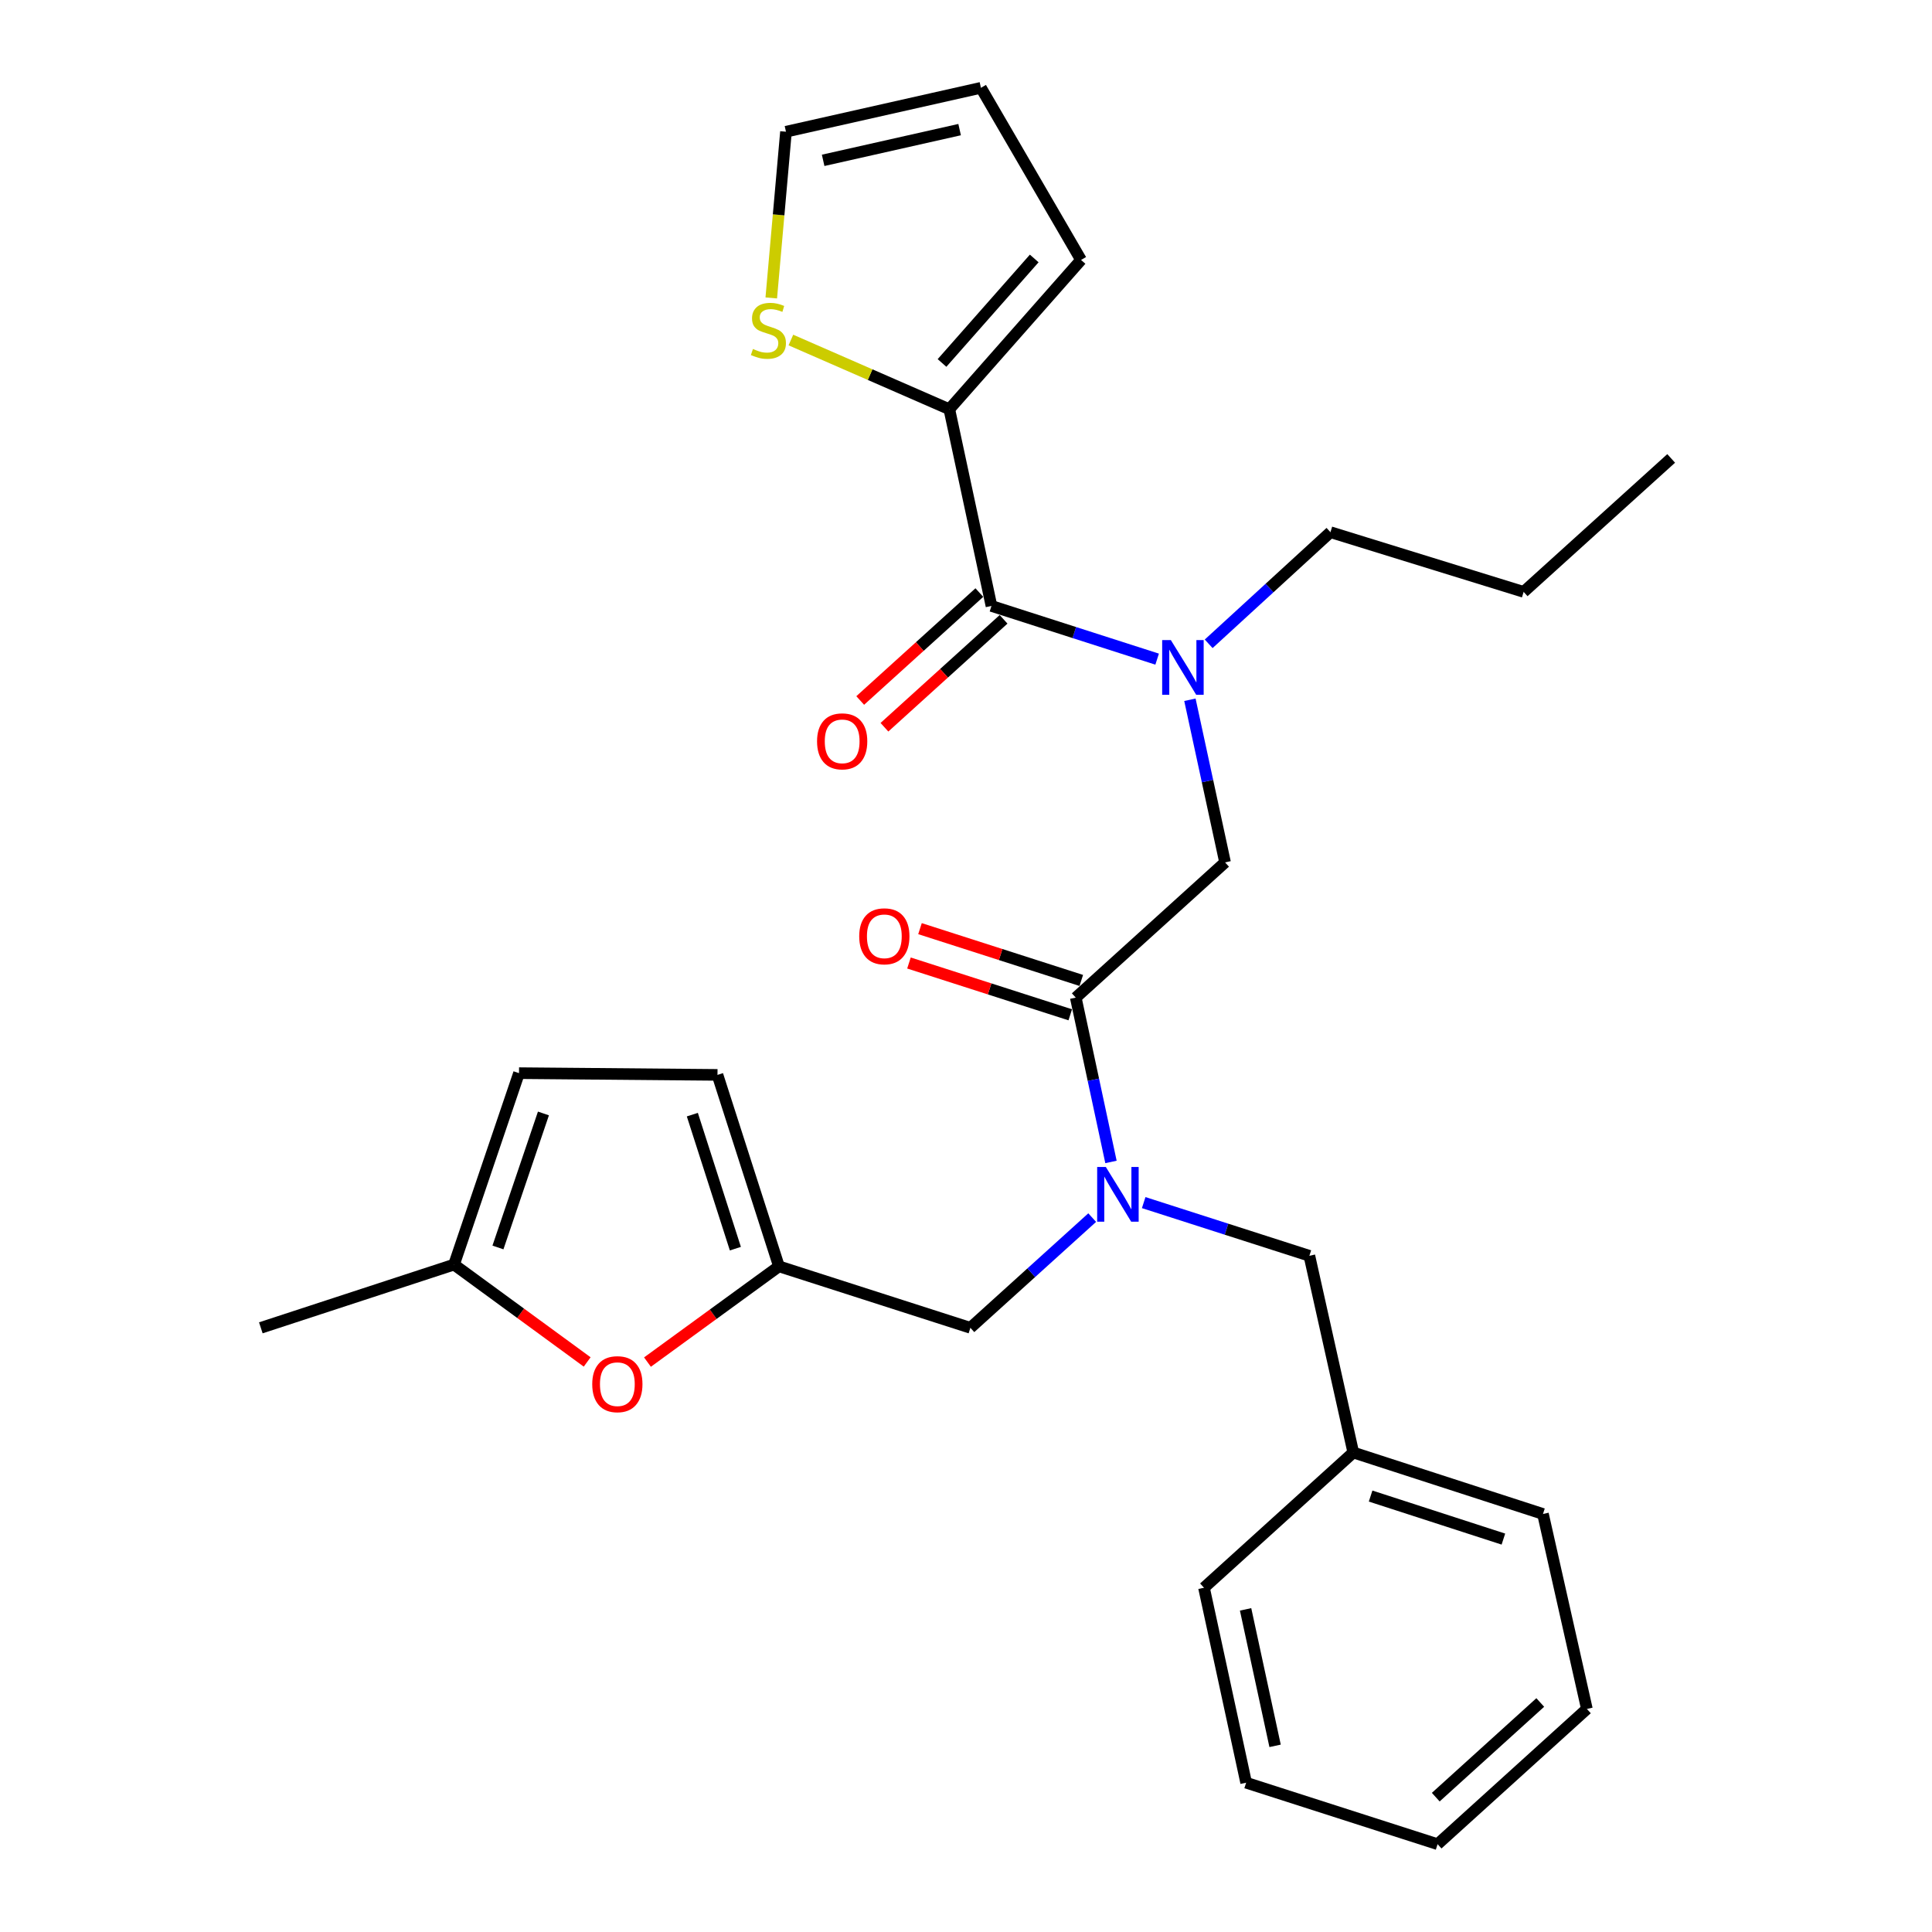 <?xml version='1.0' encoding='iso-8859-1'?>
<svg version='1.1' baseProfile='full'
              xmlns='http://www.w3.org/2000/svg'
                      xmlns:rdkit='http://www.rdkit.org/xml'
                      xmlns:xlink='http://www.w3.org/1999/xlink'
                  xml:space='preserve'
width='1000px' height='1000px' viewBox='0 0 1000 1000'>
<!-- END OF HEADER -->
<rect style='opacity:1.0;fill:#FFFFFF;stroke:none' width='1000' height='1000' x='0' y='0'> </rect>
<path class='bond-0' d='M 491.366,211.82 L 450.364,193.907' style='fill:none;fill-rule:evenodd;stroke:#000000;stroke-width:6px;stroke-linecap:butt;stroke-linejoin:miter;stroke-opacity:1' />
<path class='bond-0' d='M 450.364,193.907 L 409.362,175.994' style='fill:none;fill-rule:evenodd;stroke:#CCCC00;stroke-width:6px;stroke-linecap:butt;stroke-linejoin:miter;stroke-opacity:1' />
<path class='bond-1' d='M 491.366,211.82 L 559.548,134.548' style='fill:none;fill-rule:evenodd;stroke:#000000;stroke-width:6px;stroke-linecap:butt;stroke-linejoin:miter;stroke-opacity:1' />
<path class='bond-1' d='M 487.586,187.87 L 535.313,133.779' style='fill:none;fill-rule:evenodd;stroke:#000000;stroke-width:6px;stroke-linecap:butt;stroke-linejoin:miter;stroke-opacity:1' />
<path class='bond-2' d='M 491.366,211.82 L 513.18,313.636' style='fill:none;fill-rule:evenodd;stroke:#000000;stroke-width:6px;stroke-linecap:butt;stroke-linejoin:miter;stroke-opacity:1' />
<path class='bond-3' d='M 556.818,516.366 L 565.929,558.892' style='fill:none;fill-rule:evenodd;stroke:#000000;stroke-width:6px;stroke-linecap:butt;stroke-linejoin:miter;stroke-opacity:1' />
<path class='bond-3' d='M 565.929,558.892 L 575.041,601.419' style='fill:none;fill-rule:evenodd;stroke:#0000FF;stroke-width:6px;stroke-linecap:butt;stroke-linejoin:miter;stroke-opacity:1' />
<path class='bond-4' d='M 556.818,516.366 L 634.091,446.368' style='fill:none;fill-rule:evenodd;stroke:#000000;stroke-width:6px;stroke-linecap:butt;stroke-linejoin:miter;stroke-opacity:1' />
<path class='bond-5' d='M 559.674,507.473 L 517.931,494.069' style='fill:none;fill-rule:evenodd;stroke:#000000;stroke-width:6px;stroke-linecap:butt;stroke-linejoin:miter;stroke-opacity:1' />
<path class='bond-5' d='M 517.931,494.069 L 476.189,480.665' style='fill:none;fill-rule:evenodd;stroke:#FF0000;stroke-width:6px;stroke-linecap:butt;stroke-linejoin:miter;stroke-opacity:1' />
<path class='bond-5' d='M 553.963,525.258 L 512.22,511.854' style='fill:none;fill-rule:evenodd;stroke:#000000;stroke-width:6px;stroke-linecap:butt;stroke-linejoin:miter;stroke-opacity:1' />
<path class='bond-5' d='M 512.22,511.854 L 470.478,498.45' style='fill:none;fill-rule:evenodd;stroke:#FF0000;stroke-width:6px;stroke-linecap:butt;stroke-linejoin:miter;stroke-opacity:1' />
<path class='bond-6' d='M 634.091,446.368 L 624.993,404.282' style='fill:none;fill-rule:evenodd;stroke:#000000;stroke-width:6px;stroke-linecap:butt;stroke-linejoin:miter;stroke-opacity:1' />
<path class='bond-6' d='M 624.993,404.282 L 615.896,362.196' style='fill:none;fill-rule:evenodd;stroke:#0000FF;stroke-width:6px;stroke-linecap:butt;stroke-linejoin:miter;stroke-opacity:1' />
<path class='bond-7' d='M 598.935,341.171 L 556.057,327.404' style='fill:none;fill-rule:evenodd;stroke:#0000FF;stroke-width:6px;stroke-linecap:butt;stroke-linejoin:miter;stroke-opacity:1' />
<path class='bond-7' d='M 556.057,327.404 L 513.18,313.636' style='fill:none;fill-rule:evenodd;stroke:#000000;stroke-width:6px;stroke-linecap:butt;stroke-linejoin:miter;stroke-opacity:1' />
<path class='bond-8' d='M 625.607,333.235 L 657.121,304.346' style='fill:none;fill-rule:evenodd;stroke:#0000FF;stroke-width:6px;stroke-linecap:butt;stroke-linejoin:miter;stroke-opacity:1' />
<path class='bond-8' d='M 657.121,304.346 L 688.636,275.457' style='fill:none;fill-rule:evenodd;stroke:#000000;stroke-width:6px;stroke-linecap:butt;stroke-linejoin:miter;stroke-opacity:1' />
<path class='bond-9' d='M 506.909,306.714 L 476.076,334.645' style='fill:none;fill-rule:evenodd;stroke:#000000;stroke-width:6px;stroke-linecap:butt;stroke-linejoin:miter;stroke-opacity:1' />
<path class='bond-9' d='M 476.076,334.645 L 445.243,362.575' style='fill:none;fill-rule:evenodd;stroke:#FF0000;stroke-width:6px;stroke-linecap:butt;stroke-linejoin:miter;stroke-opacity:1' />
<path class='bond-9' d='M 519.45,320.559 L 488.617,348.489' style='fill:none;fill-rule:evenodd;stroke:#000000;stroke-width:6px;stroke-linecap:butt;stroke-linejoin:miter;stroke-opacity:1' />
<path class='bond-9' d='M 488.617,348.489 L 457.784,376.419' style='fill:none;fill-rule:evenodd;stroke:#FF0000;stroke-width:6px;stroke-linecap:butt;stroke-linejoin:miter;stroke-opacity:1' />
<path class='bond-10' d='M 399.205,154.213 L 403.012,111.197' style='fill:none;fill-rule:evenodd;stroke:#CCCC00;stroke-width:6px;stroke-linecap:butt;stroke-linejoin:miter;stroke-opacity:1' />
<path class='bond-10' d='M 403.012,111.197 L 406.818,68.182' style='fill:none;fill-rule:evenodd;stroke:#000000;stroke-width:6px;stroke-linecap:butt;stroke-linejoin:miter;stroke-opacity:1' />
<path class='bond-11' d='M 559.548,134.548 L 507.731,45.455' style='fill:none;fill-rule:evenodd;stroke:#000000;stroke-width:6px;stroke-linecap:butt;stroke-linejoin:miter;stroke-opacity:1' />
<path class='bond-12' d='M 688.636,275.457 L 788.636,306.362' style='fill:none;fill-rule:evenodd;stroke:#000000;stroke-width:6px;stroke-linecap:butt;stroke-linejoin:miter;stroke-opacity:1' />
<path class='bond-13' d='M 502.273,687.277 L 403.186,655.459' style='fill:none;fill-rule:evenodd;stroke:#000000;stroke-width:6px;stroke-linecap:butt;stroke-linejoin:miter;stroke-opacity:1' />
<path class='bond-14' d='M 502.273,687.277 L 533.795,658.753' style='fill:none;fill-rule:evenodd;stroke:#000000;stroke-width:6px;stroke-linecap:butt;stroke-linejoin:miter;stroke-opacity:1' />
<path class='bond-14' d='M 533.795,658.753 L 565.318,630.23' style='fill:none;fill-rule:evenodd;stroke:#0000FF;stroke-width:6px;stroke-linecap:butt;stroke-linejoin:miter;stroke-opacity:1' />
<path class='bond-15' d='M 591.974,622.466 L 634.852,636.233' style='fill:none;fill-rule:evenodd;stroke:#0000FF;stroke-width:6px;stroke-linecap:butt;stroke-linejoin:miter;stroke-opacity:1' />
<path class='bond-15' d='M 634.852,636.233 L 677.729,650' style='fill:none;fill-rule:evenodd;stroke:#000000;stroke-width:6px;stroke-linecap:butt;stroke-linejoin:miter;stroke-opacity:1' />
<path class='bond-16' d='M 788.636,306.362 L 864.996,237.277' style='fill:none;fill-rule:evenodd;stroke:#000000;stroke-width:6px;stroke-linecap:butt;stroke-linejoin:miter;stroke-opacity:1' />
<path class='bond-17' d='M 303.923,704.944 L 269.464,679.745' style='fill:none;fill-rule:evenodd;stroke:#FF0000;stroke-width:6px;stroke-linecap:butt;stroke-linejoin:miter;stroke-opacity:1' />
<path class='bond-17' d='M 269.464,679.745 L 235.004,654.545' style='fill:none;fill-rule:evenodd;stroke:#000000;stroke-width:6px;stroke-linecap:butt;stroke-linejoin:miter;stroke-opacity:1' />
<path class='bond-18' d='M 335.128,705.016 L 369.157,680.237' style='fill:none;fill-rule:evenodd;stroke:#FF0000;stroke-width:6px;stroke-linecap:butt;stroke-linejoin:miter;stroke-opacity:1' />
<path class='bond-18' d='M 369.157,680.237 L 403.186,655.459' style='fill:none;fill-rule:evenodd;stroke:#000000;stroke-width:6px;stroke-linecap:butt;stroke-linejoin:miter;stroke-opacity:1' />
<path class='bond-19' d='M 235.004,654.545 L 268.638,555.459' style='fill:none;fill-rule:evenodd;stroke:#000000;stroke-width:6px;stroke-linecap:butt;stroke-linejoin:miter;stroke-opacity:1' />
<path class='bond-19' d='M 257.738,645.687 L 281.282,576.326' style='fill:none;fill-rule:evenodd;stroke:#000000;stroke-width:6px;stroke-linecap:butt;stroke-linejoin:miter;stroke-opacity:1' />
<path class='bond-20' d='M 235.004,654.545 L 135.004,687.277' style='fill:none;fill-rule:evenodd;stroke:#000000;stroke-width:6px;stroke-linecap:butt;stroke-linejoin:miter;stroke-opacity:1' />
<path class='bond-21' d='M 268.638,555.459 L 371.368,556.362' style='fill:none;fill-rule:evenodd;stroke:#000000;stroke-width:6px;stroke-linecap:butt;stroke-linejoin:miter;stroke-opacity:1' />
<path class='bond-22' d='M 371.368,556.362 L 403.186,655.459' style='fill:none;fill-rule:evenodd;stroke:#000000;stroke-width:6px;stroke-linecap:butt;stroke-linejoin:miter;stroke-opacity:1' />
<path class='bond-22' d='M 358.355,576.937 L 380.628,646.305' style='fill:none;fill-rule:evenodd;stroke:#000000;stroke-width:6px;stroke-linecap:butt;stroke-linejoin:miter;stroke-opacity:1' />
<path class='bond-23' d='M 700.457,751.816 L 677.729,650' style='fill:none;fill-rule:evenodd;stroke:#000000;stroke-width:6px;stroke-linecap:butt;stroke-linejoin:miter;stroke-opacity:1' />
<path class='bond-24' d='M 700.457,751.816 L 798.641,783.634' style='fill:none;fill-rule:evenodd;stroke:#000000;stroke-width:6px;stroke-linecap:butt;stroke-linejoin:miter;stroke-opacity:1' />
<path class='bond-24' d='M 709.425,774.359 L 778.154,796.632' style='fill:none;fill-rule:evenodd;stroke:#000000;stroke-width:6px;stroke-linecap:butt;stroke-linejoin:miter;stroke-opacity:1' />
<path class='bond-25' d='M 700.457,751.816 L 623.184,821.814' style='fill:none;fill-rule:evenodd;stroke:#000000;stroke-width:6px;stroke-linecap:butt;stroke-linejoin:miter;stroke-opacity:1' />
<path class='bond-26' d='M 798.641,783.634 L 821.368,884.548' style='fill:none;fill-rule:evenodd;stroke:#000000;stroke-width:6px;stroke-linecap:butt;stroke-linejoin:miter;stroke-opacity:1' />
<path class='bond-27' d='M 623.184,821.814 L 644.998,922.727' style='fill:none;fill-rule:evenodd;stroke:#000000;stroke-width:6px;stroke-linecap:butt;stroke-linejoin:miter;stroke-opacity:1' />
<path class='bond-27' d='M 644.714,833.004 L 659.984,903.643' style='fill:none;fill-rule:evenodd;stroke:#000000;stroke-width:6px;stroke-linecap:butt;stroke-linejoin:miter;stroke-opacity:1' />
<path class='bond-28' d='M 821.368,884.548 L 744.095,954.545' style='fill:none;fill-rule:evenodd;stroke:#000000;stroke-width:6px;stroke-linecap:butt;stroke-linejoin:miter;stroke-opacity:1' />
<path class='bond-28' d='M 797.236,881.203 L 743.145,930.201' style='fill:none;fill-rule:evenodd;stroke:#000000;stroke-width:6px;stroke-linecap:butt;stroke-linejoin:miter;stroke-opacity:1' />
<path class='bond-29' d='M 644.998,922.727 L 744.095,954.545' style='fill:none;fill-rule:evenodd;stroke:#000000;stroke-width:6px;stroke-linecap:butt;stroke-linejoin:miter;stroke-opacity:1' />
<path class='bond-30' d='M 406.818,68.182 L 507.731,45.455' style='fill:none;fill-rule:evenodd;stroke:#000000;stroke-width:6px;stroke-linecap:butt;stroke-linejoin:miter;stroke-opacity:1' />
<path class='bond-30' d='M 426.059,82.996 L 496.699,67.087' style='fill:none;fill-rule:evenodd;stroke:#000000;stroke-width:6px;stroke-linecap:butt;stroke-linejoin:miter;stroke-opacity:1' />
<path  class='atom-3' d='M 444.731 484.628
Q 444.731 477.828, 448.091 474.028
Q 451.451 470.228, 457.731 470.228
Q 464.011 470.228, 467.371 474.028
Q 470.731 477.828, 470.731 484.628
Q 470.731 491.508, 467.331 495.428
Q 463.931 499.308, 457.731 499.308
Q 451.491 499.308, 448.091 495.428
Q 444.731 491.548, 444.731 484.628
M 457.731 496.108
Q 462.051 496.108, 464.371 493.228
Q 466.731 490.308, 466.731 484.628
Q 466.731 479.068, 464.371 476.268
Q 462.051 473.428, 457.731 473.428
Q 453.411 473.428, 451.051 476.228
Q 448.731 479.028, 448.731 484.628
Q 448.731 490.348, 451.051 493.228
Q 453.411 496.108, 457.731 496.108
' fill='#FF0000'/>
<path  class='atom-4' d='M 606.017 331.295
L 615.297 346.295
Q 616.217 347.775, 617.697 350.455
Q 619.177 353.135, 619.257 353.295
L 619.257 331.295
L 623.017 331.295
L 623.017 359.615
L 619.137 359.615
L 609.177 343.215
Q 608.017 341.295, 606.777 339.095
Q 605.577 336.895, 605.217 336.215
L 605.217 359.615
L 601.537 359.615
L 601.537 331.295
L 606.017 331.295
' fill='#0000FF'/>
<path  class='atom-6' d='M 422.907 383.714
Q 422.907 376.914, 426.267 373.114
Q 429.627 369.314, 435.907 369.314
Q 442.187 369.314, 445.547 373.114
Q 448.907 376.914, 448.907 383.714
Q 448.907 390.594, 445.507 394.514
Q 442.107 398.394, 435.907 398.394
Q 429.667 398.394, 426.267 394.514
Q 422.907 390.634, 422.907 383.714
M 435.907 395.194
Q 440.227 395.194, 442.547 392.314
Q 444.907 389.394, 444.907 383.714
Q 444.907 378.154, 442.547 375.354
Q 440.227 372.514, 435.907 372.514
Q 431.587 372.514, 429.227 375.314
Q 426.907 378.114, 426.907 383.714
Q 426.907 389.434, 429.227 392.314
Q 431.587 395.194, 435.907 395.194
' fill='#FF0000'/>
<path  class='atom-7' d='M 389.727 180.631
Q 390.047 180.751, 391.367 181.311
Q 392.687 181.871, 394.127 182.231
Q 395.607 182.551, 397.047 182.551
Q 399.727 182.551, 401.287 181.271
Q 402.847 179.951, 402.847 177.671
Q 402.847 176.111, 402.047 175.151
Q 401.287 174.191, 400.087 173.671
Q 398.887 173.151, 396.887 172.551
Q 394.367 171.791, 392.847 171.071
Q 391.367 170.351, 390.287 168.831
Q 389.247 167.311, 389.247 164.751
Q 389.247 161.191, 391.647 158.991
Q 394.087 156.791, 398.887 156.791
Q 402.167 156.791, 405.887 158.351
L 404.967 161.431
Q 401.567 160.031, 399.007 160.031
Q 396.247 160.031, 394.727 161.191
Q 393.207 162.311, 393.247 164.271
Q 393.247 165.791, 394.007 166.711
Q 394.807 167.631, 395.927 168.151
Q 397.087 168.671, 399.007 169.271
Q 401.567 170.071, 403.087 170.871
Q 404.607 171.671, 405.687 173.311
Q 406.807 174.911, 406.807 177.671
Q 406.807 181.591, 404.167 183.711
Q 401.567 185.791, 397.207 185.791
Q 394.687 185.791, 392.767 185.231
Q 390.887 184.711, 388.647 183.791
L 389.727 180.631
' fill='#CCCC00'/>
<path  class='atom-11' d='M 572.372 604.022
L 581.652 619.022
Q 582.572 620.502, 584.052 623.182
Q 585.532 625.862, 585.612 626.022
L 585.612 604.022
L 589.372 604.022
L 589.372 632.342
L 585.492 632.342
L 575.532 615.942
Q 574.372 614.022, 573.132 611.822
Q 571.932 609.622, 571.572 608.942
L 571.572 632.342
L 567.892 632.342
L 567.892 604.022
L 572.372 604.022
' fill='#0000FF'/>
<path  class='atom-14' d='M 306.541 716.446
Q 306.541 709.646, 309.901 705.846
Q 313.261 702.046, 319.541 702.046
Q 325.821 702.046, 329.181 705.846
Q 332.541 709.646, 332.541 716.446
Q 332.541 723.326, 329.141 727.246
Q 325.741 731.126, 319.541 731.126
Q 313.301 731.126, 309.901 727.246
Q 306.541 723.366, 306.541 716.446
M 319.541 727.926
Q 323.861 727.926, 326.181 725.046
Q 328.541 722.126, 328.541 716.446
Q 328.541 710.886, 326.181 708.086
Q 323.861 705.246, 319.541 705.246
Q 315.221 705.246, 312.861 708.046
Q 310.541 710.846, 310.541 716.446
Q 310.541 722.166, 312.861 725.046
Q 315.221 727.926, 319.541 727.926
' fill='#FF0000'/>
</svg>
